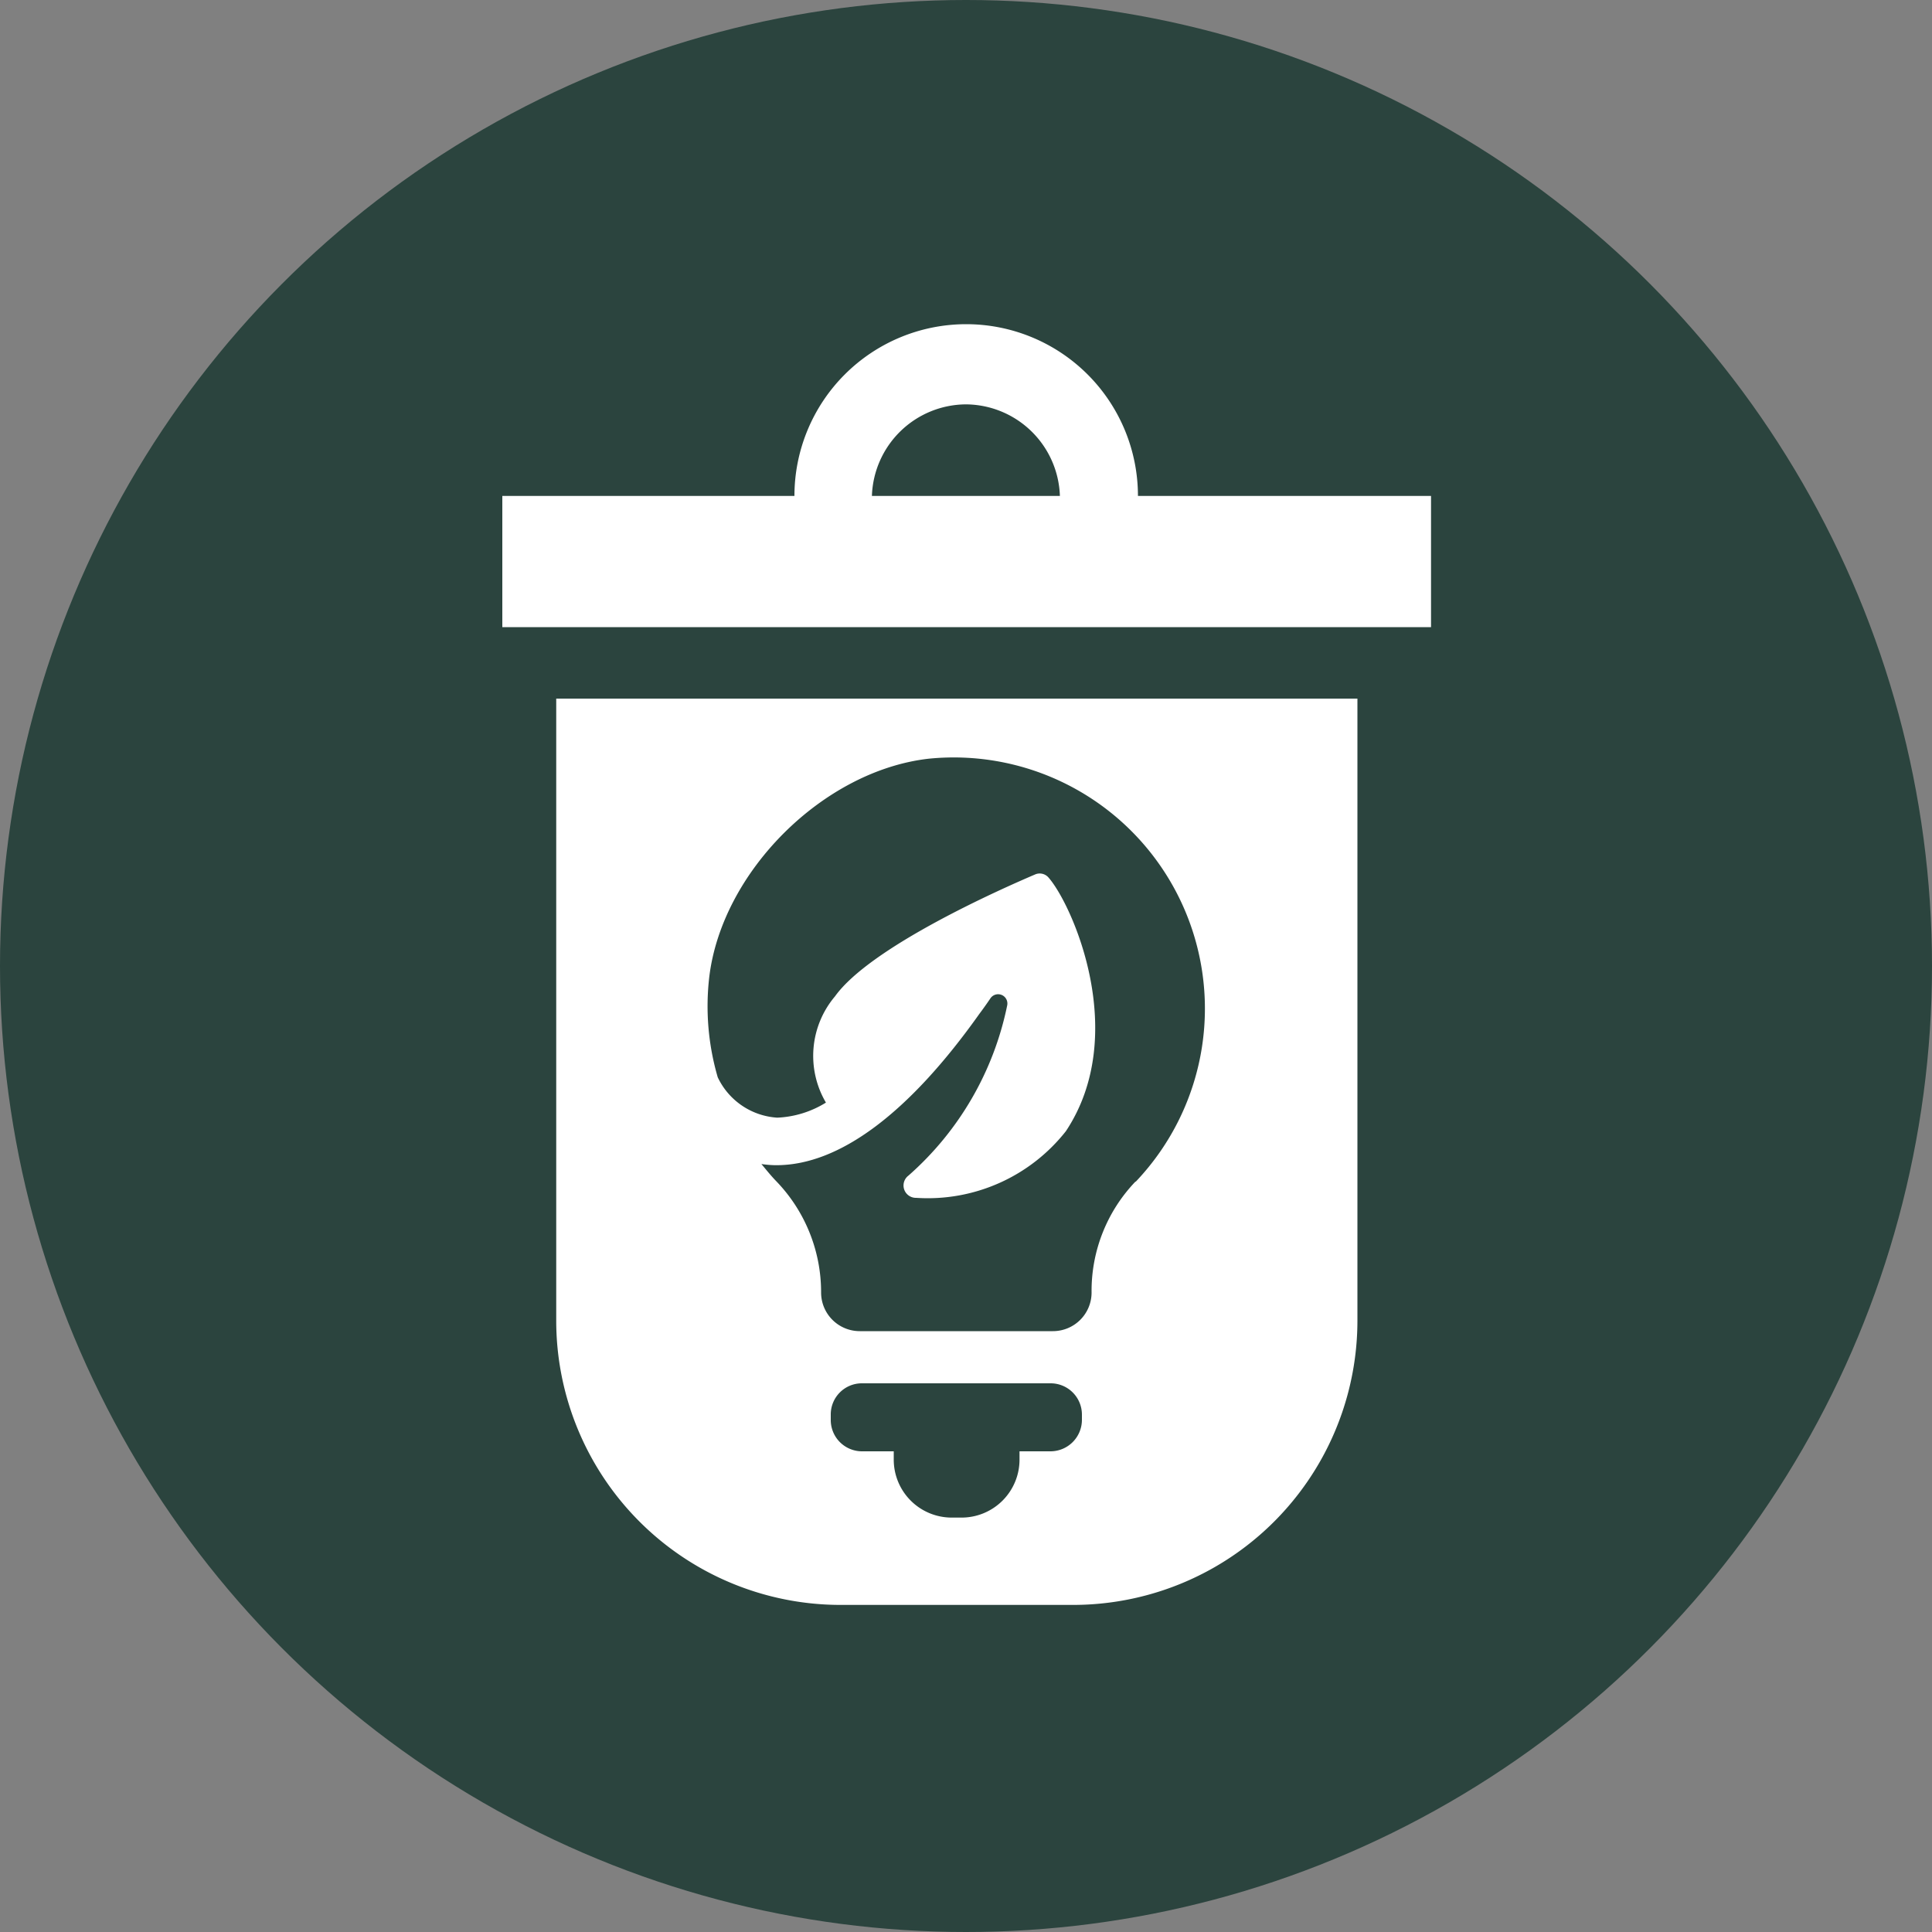 <?xml version="1.0" encoding="UTF-8"?> <svg xmlns="http://www.w3.org/2000/svg" viewBox="0 0 100 100"><rect x="0" y="0" width="100" height="100" fill="#808080" stroke="none"/><defs><style>.cls-1{fill:#2b443e;}.cls-2{fill:#fff;}</style></defs><g id="Layer_2" data-name="Layer 2"><g id="Layer_1-2" data-name="Layer 1"><circle class="cls-1" cx="50" cy="50" r="50"></circle><path class="cls-2" d="M58.9,25.67a8.89,8.89,0,0,0-17.78,0H26v2.87l0,3.75h0v.17H74.07V25.67ZM50,20.93a4.9,4.9,0,0,1,4.86,4.74H45.13A4.9,4.9,0,0,1,50,20.93Z"></path><path class="cls-2" d="M28.79,36.16V68.35A14.72,14.72,0,0,0,43.5,83.07h12A14.72,14.72,0,0,0,70.26,68.35V36.16ZM56,73.49a1.63,1.63,0,0,1-1.62,1.63H52.77v.43a3,3,0,0,1-3,3h-.51a3,3,0,0,1-3-3v-.43H44.65A1.62,1.62,0,0,1,43,73.49v-.27a1.61,1.61,0,0,1,1.62-1.62H54.4A1.62,1.62,0,0,1,56,73.22Zm2.77-12.33A8.17,8.17,0,0,0,56.5,66.9a2,2,0,0,1-2,2h-10a2,2,0,0,1-2-2h0a8.27,8.27,0,0,0-2.33-5.77c-.27-.28-.51-.58-.76-.88a5.51,5.51,0,0,0,.71.06h.07c3.26,0,6.86-2.7,10.5-7.83.21-.28.4-.55.57-.8a.48.48,0,0,1,.87.37,16,16,0,0,1-5.11,8.8A.64.64,0,0,0,47.42,62a9.1,9.1,0,0,0,7.75-3.45c3.32-5,.34-11.72-.9-13.13a.6.6,0,0,0-.69-.16c-1.71.73-8.51,3.73-10.36,6.31a4.77,4.77,0,0,0-.47,5.5,5.19,5.19,0,0,1-2.52.78h0a3.66,3.66,0,0,1-3.08-2.09h0a13.11,13.11,0,0,1-.44-5.18c.65-5.46,5.9-10.69,11.36-11.31A13,13,0,0,1,58.79,61.16Z"></path></g></g></svg> 
